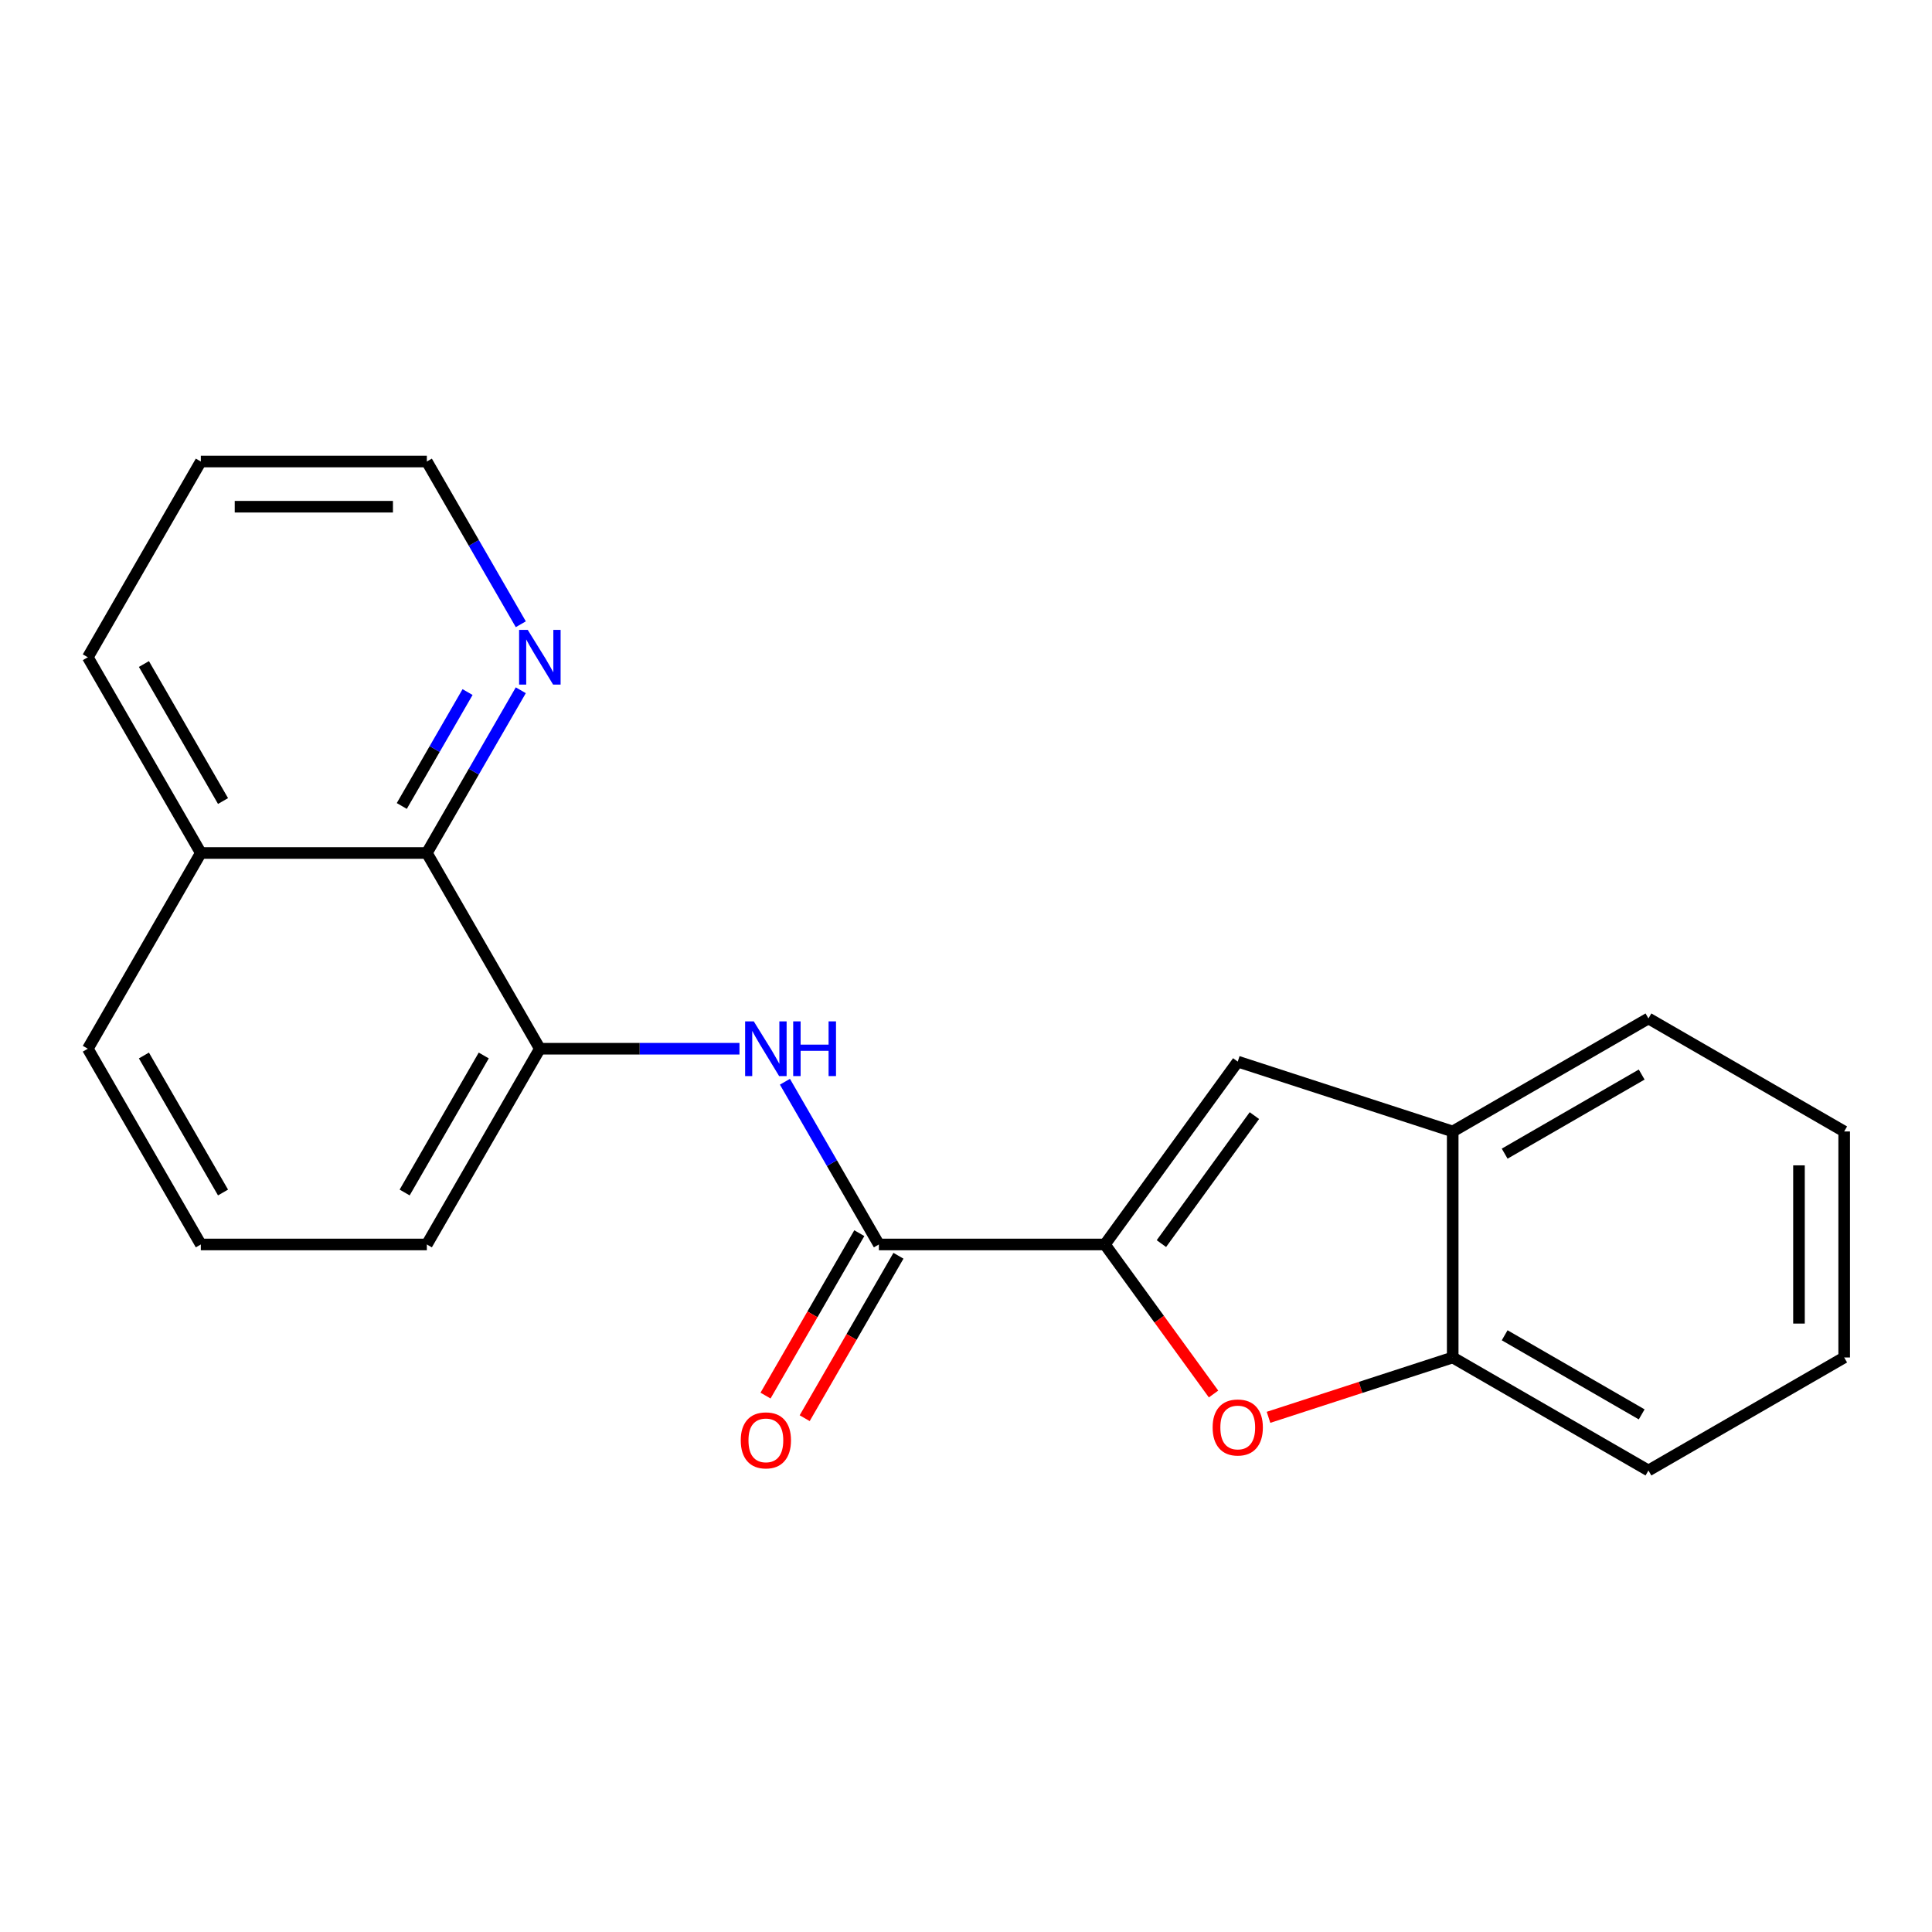 <?xml version='1.0' encoding='iso-8859-1'?>
<svg version='1.1' baseProfile='full'
              xmlns='http://www.w3.org/2000/svg'
                      xmlns:rdkit='http://www.rdkit.org/xml'
                      xmlns:xlink='http://www.w3.org/1999/xlink'
                  xml:space='preserve'
width='1000px' height='1000px' viewBox='0 0 1000 1000'>
<!-- END OF HEADER -->
<rect style='opacity:1.0;fill:#FFFFFF;stroke:none' width='1000' height='1000' x='0' y='0'> </rect>
<path class='bond-0' d='M 571.895,644.134 L 454.908,644.134' style='fill:none;fill-rule:evenodd;stroke:#000000;stroke-width:6px;stroke-linecap:butt;stroke-linejoin:miter;stroke-opacity:1' />
<path class='bond-1' d='M 571.895,644.134 L 600.012,682.833' style='fill:none;fill-rule:evenodd;stroke:#000000;stroke-width:6px;stroke-linecap:butt;stroke-linejoin:miter;stroke-opacity:1' />
<path class='bond-1' d='M 600.012,682.833 L 628.129,721.533' style='fill:none;fill-rule:evenodd;stroke:#FF0000;stroke-width:6px;stroke-linecap:butt;stroke-linejoin:miter;stroke-opacity:1' />
<path class='bond-2' d='M 571.895,644.134 L 640.658,549.489' style='fill:none;fill-rule:evenodd;stroke:#000000;stroke-width:6px;stroke-linecap:butt;stroke-linejoin:miter;stroke-opacity:1' />
<path class='bond-2' d='M 601.138,643.69 L 649.272,577.439' style='fill:none;fill-rule:evenodd;stroke:#000000;stroke-width:6px;stroke-linecap:butt;stroke-linejoin:miter;stroke-opacity:1' />
<path class='bond-3' d='M 454.908,644.134 L 430.593,602.019' style='fill:none;fill-rule:evenodd;stroke:#000000;stroke-width:6px;stroke-linecap:butt;stroke-linejoin:miter;stroke-opacity:1' />
<path class='bond-3' d='M 430.593,602.019 L 406.278,559.905' style='fill:none;fill-rule:evenodd;stroke:#0000FF;stroke-width:6px;stroke-linecap:butt;stroke-linejoin:miter;stroke-opacity:1' />
<path class='bond-9' d='M 444.777,638.284 L 420.508,680.319' style='fill:none;fill-rule:evenodd;stroke:#000000;stroke-width:6px;stroke-linecap:butt;stroke-linejoin:miter;stroke-opacity:1' />
<path class='bond-9' d='M 420.508,680.319 L 396.239,722.353' style='fill:none;fill-rule:evenodd;stroke:#FF0000;stroke-width:6px;stroke-linecap:butt;stroke-linejoin:miter;stroke-opacity:1' />
<path class='bond-9' d='M 465.039,649.983 L 440.771,692.017' style='fill:none;fill-rule:evenodd;stroke:#000000;stroke-width:6px;stroke-linecap:butt;stroke-linejoin:miter;stroke-opacity:1' />
<path class='bond-9' d='M 440.771,692.017 L 416.502,734.052' style='fill:none;fill-rule:evenodd;stroke:#FF0000;stroke-width:6px;stroke-linecap:butt;stroke-linejoin:miter;stroke-opacity:1' />
<path class='bond-5' d='M 656.582,733.604 L 704.25,718.115' style='fill:none;fill-rule:evenodd;stroke:#FF0000;stroke-width:6px;stroke-linecap:butt;stroke-linejoin:miter;stroke-opacity:1' />
<path class='bond-5' d='M 704.25,718.115 L 751.919,702.627' style='fill:none;fill-rule:evenodd;stroke:#000000;stroke-width:6px;stroke-linecap:butt;stroke-linejoin:miter;stroke-opacity:1' />
<path class='bond-6' d='M 640.658,549.489 L 751.919,585.64' style='fill:none;fill-rule:evenodd;stroke:#000000;stroke-width:6px;stroke-linecap:butt;stroke-linejoin:miter;stroke-opacity:1' />
<path class='bond-4' d='M 382.75,542.82 L 331.089,542.82' style='fill:none;fill-rule:evenodd;stroke:#0000FF;stroke-width:6px;stroke-linecap:butt;stroke-linejoin:miter;stroke-opacity:1' />
<path class='bond-4' d='M 331.089,542.82 L 279.428,542.82' style='fill:none;fill-rule:evenodd;stroke:#000000;stroke-width:6px;stroke-linecap:butt;stroke-linejoin:miter;stroke-opacity:1' />
<path class='bond-7' d='M 279.428,542.82 L 220.935,441.507' style='fill:none;fill-rule:evenodd;stroke:#000000;stroke-width:6px;stroke-linecap:butt;stroke-linejoin:miter;stroke-opacity:1' />
<path class='bond-11' d='M 279.428,542.82 L 220.935,644.134' style='fill:none;fill-rule:evenodd;stroke:#000000;stroke-width:6px;stroke-linecap:butt;stroke-linejoin:miter;stroke-opacity:1' />
<path class='bond-11' d='M 250.391,546.318 L 209.446,617.238' style='fill:none;fill-rule:evenodd;stroke:#000000;stroke-width:6px;stroke-linecap:butt;stroke-linejoin:miter;stroke-opacity:1' />
<path class='bond-13' d='M 751.919,702.627 L 853.232,761.12' style='fill:none;fill-rule:evenodd;stroke:#000000;stroke-width:6px;stroke-linecap:butt;stroke-linejoin:miter;stroke-opacity:1' />
<path class='bond-13' d='M 778.814,691.138 L 849.734,732.084' style='fill:none;fill-rule:evenodd;stroke:#000000;stroke-width:6px;stroke-linecap:butt;stroke-linejoin:miter;stroke-opacity:1' />
<path class='bond-21' d='M 751.919,702.627 L 751.919,585.64' style='fill:none;fill-rule:evenodd;stroke:#000000;stroke-width:6px;stroke-linecap:butt;stroke-linejoin:miter;stroke-opacity:1' />
<path class='bond-14' d='M 751.919,585.64 L 853.232,527.147' style='fill:none;fill-rule:evenodd;stroke:#000000;stroke-width:6px;stroke-linecap:butt;stroke-linejoin:miter;stroke-opacity:1' />
<path class='bond-14' d='M 778.814,597.129 L 849.734,556.184' style='fill:none;fill-rule:evenodd;stroke:#000000;stroke-width:6px;stroke-linecap:butt;stroke-linejoin:miter;stroke-opacity:1' />
<path class='bond-8' d='M 220.935,441.507 L 245.249,399.392' style='fill:none;fill-rule:evenodd;stroke:#000000;stroke-width:6px;stroke-linecap:butt;stroke-linejoin:miter;stroke-opacity:1' />
<path class='bond-8' d='M 245.249,399.392 L 269.564,357.278' style='fill:none;fill-rule:evenodd;stroke:#0000FF;stroke-width:6px;stroke-linecap:butt;stroke-linejoin:miter;stroke-opacity:1' />
<path class='bond-8' d='M 207.966,417.174 L 224.987,387.694' style='fill:none;fill-rule:evenodd;stroke:#000000;stroke-width:6px;stroke-linecap:butt;stroke-linejoin:miter;stroke-opacity:1' />
<path class='bond-8' d='M 224.987,387.694 L 242.007,358.214' style='fill:none;fill-rule:evenodd;stroke:#0000FF;stroke-width:6px;stroke-linecap:butt;stroke-linejoin:miter;stroke-opacity:1' />
<path class='bond-10' d='M 220.935,441.507 L 103.948,441.507' style='fill:none;fill-rule:evenodd;stroke:#000000;stroke-width:6px;stroke-linecap:butt;stroke-linejoin:miter;stroke-opacity:1' />
<path class='bond-15' d='M 269.564,323.109 L 245.249,280.994' style='fill:none;fill-rule:evenodd;stroke:#0000FF;stroke-width:6px;stroke-linecap:butt;stroke-linejoin:miter;stroke-opacity:1' />
<path class='bond-15' d='M 245.249,280.994 L 220.935,238.88' style='fill:none;fill-rule:evenodd;stroke:#000000;stroke-width:6px;stroke-linecap:butt;stroke-linejoin:miter;stroke-opacity:1' />
<path class='bond-17' d='M 103.948,441.507 L 45.455,340.193' style='fill:none;fill-rule:evenodd;stroke:#000000;stroke-width:6px;stroke-linecap:butt;stroke-linejoin:miter;stroke-opacity:1' />
<path class='bond-17' d='M 115.437,414.611 L 74.491,343.692' style='fill:none;fill-rule:evenodd;stroke:#000000;stroke-width:6px;stroke-linecap:butt;stroke-linejoin:miter;stroke-opacity:1' />
<path class='bond-23' d='M 103.948,441.507 L 45.455,542.82' style='fill:none;fill-rule:evenodd;stroke:#000000;stroke-width:6px;stroke-linecap:butt;stroke-linejoin:miter;stroke-opacity:1' />
<path class='bond-12' d='M 220.935,644.134 L 103.948,644.134' style='fill:none;fill-rule:evenodd;stroke:#000000;stroke-width:6px;stroke-linecap:butt;stroke-linejoin:miter;stroke-opacity:1' />
<path class='bond-16' d='M 103.948,644.134 L 45.455,542.82' style='fill:none;fill-rule:evenodd;stroke:#000000;stroke-width:6px;stroke-linecap:butt;stroke-linejoin:miter;stroke-opacity:1' />
<path class='bond-16' d='M 115.437,617.238 L 74.491,546.318' style='fill:none;fill-rule:evenodd;stroke:#000000;stroke-width:6px;stroke-linecap:butt;stroke-linejoin:miter;stroke-opacity:1' />
<path class='bond-20' d='M 853.232,761.12 L 954.545,702.627' style='fill:none;fill-rule:evenodd;stroke:#000000;stroke-width:6px;stroke-linecap:butt;stroke-linejoin:miter;stroke-opacity:1' />
<path class='bond-19' d='M 853.232,527.147 L 954.545,585.64' style='fill:none;fill-rule:evenodd;stroke:#000000;stroke-width:6px;stroke-linecap:butt;stroke-linejoin:miter;stroke-opacity:1' />
<path class='bond-24' d='M 220.935,238.88 L 103.948,238.88' style='fill:none;fill-rule:evenodd;stroke:#000000;stroke-width:6px;stroke-linecap:butt;stroke-linejoin:miter;stroke-opacity:1' />
<path class='bond-24' d='M 203.387,262.277 L 121.496,262.277' style='fill:none;fill-rule:evenodd;stroke:#000000;stroke-width:6px;stroke-linecap:butt;stroke-linejoin:miter;stroke-opacity:1' />
<path class='bond-18' d='M 45.455,340.193 L 103.948,238.88' style='fill:none;fill-rule:evenodd;stroke:#000000;stroke-width:6px;stroke-linecap:butt;stroke-linejoin:miter;stroke-opacity:1' />
<path class='bond-22' d='M 954.545,585.64 L 954.545,702.627' style='fill:none;fill-rule:evenodd;stroke:#000000;stroke-width:6px;stroke-linecap:butt;stroke-linejoin:miter;stroke-opacity:1' />
<path class='bond-22' d='M 931.148,603.188 L 931.148,685.079' style='fill:none;fill-rule:evenodd;stroke:#000000;stroke-width:6px;stroke-linecap:butt;stroke-linejoin:miter;stroke-opacity:1' />
<path  class='atom-2' d='M 627.658 738.858
Q 627.658 732.058, 631.018 728.258
Q 634.378 724.458, 640.658 724.458
Q 646.938 724.458, 650.298 728.258
Q 653.658 732.058, 653.658 738.858
Q 653.658 745.738, 650.258 749.658
Q 646.858 753.538, 640.658 753.538
Q 634.418 753.538, 631.018 749.658
Q 627.658 745.778, 627.658 738.858
M 640.658 750.338
Q 644.978 750.338, 647.298 747.458
Q 649.658 744.538, 649.658 738.858
Q 649.658 733.298, 647.298 730.498
Q 644.978 727.658, 640.658 727.658
Q 636.338 727.658, 633.978 730.458
Q 631.658 733.258, 631.658 738.858
Q 631.658 744.578, 633.978 747.458
Q 636.338 750.338, 640.658 750.338
' fill='#FF0000'/>
<path  class='atom-4' d='M 390.155 528.66
L 399.435 543.66
Q 400.355 545.14, 401.835 547.82
Q 403.315 550.5, 403.395 550.66
L 403.395 528.66
L 407.155 528.66
L 407.155 556.98
L 403.275 556.98
L 393.315 540.58
Q 392.155 538.66, 390.915 536.46
Q 389.715 534.26, 389.355 533.58
L 389.355 556.98
L 385.675 556.98
L 385.675 528.66
L 390.155 528.66
' fill='#0000FF'/>
<path  class='atom-4' d='M 410.555 528.66
L 414.395 528.66
L 414.395 540.7
L 428.875 540.7
L 428.875 528.66
L 432.715 528.66
L 432.715 556.98
L 428.875 556.98
L 428.875 543.9
L 414.395 543.9
L 414.395 556.98
L 410.555 556.98
L 410.555 528.66
' fill='#0000FF'/>
<path  class='atom-9' d='M 273.168 326.033
L 282.448 341.033
Q 283.368 342.513, 284.848 345.193
Q 286.328 347.873, 286.408 348.033
L 286.408 326.033
L 290.168 326.033
L 290.168 354.353
L 286.288 354.353
L 276.328 337.953
Q 275.168 336.033, 273.928 333.833
Q 272.728 331.633, 272.368 330.953
L 272.368 354.353
L 268.688 354.353
L 268.688 326.033
L 273.168 326.033
' fill='#0000FF'/>
<path  class='atom-10' d='M 383.415 745.527
Q 383.415 738.727, 386.775 734.927
Q 390.135 731.127, 396.415 731.127
Q 402.695 731.127, 406.055 734.927
Q 409.415 738.727, 409.415 745.527
Q 409.415 752.407, 406.015 756.327
Q 402.615 760.207, 396.415 760.207
Q 390.175 760.207, 386.775 756.327
Q 383.415 752.447, 383.415 745.527
M 396.415 757.007
Q 400.735 757.007, 403.055 754.127
Q 405.415 751.207, 405.415 745.527
Q 405.415 739.967, 403.055 737.167
Q 400.735 734.327, 396.415 734.327
Q 392.095 734.327, 389.735 737.127
Q 387.415 739.927, 387.415 745.527
Q 387.415 751.247, 389.735 754.127
Q 392.095 757.007, 396.415 757.007
' fill='#FF0000'/>
</svg>

